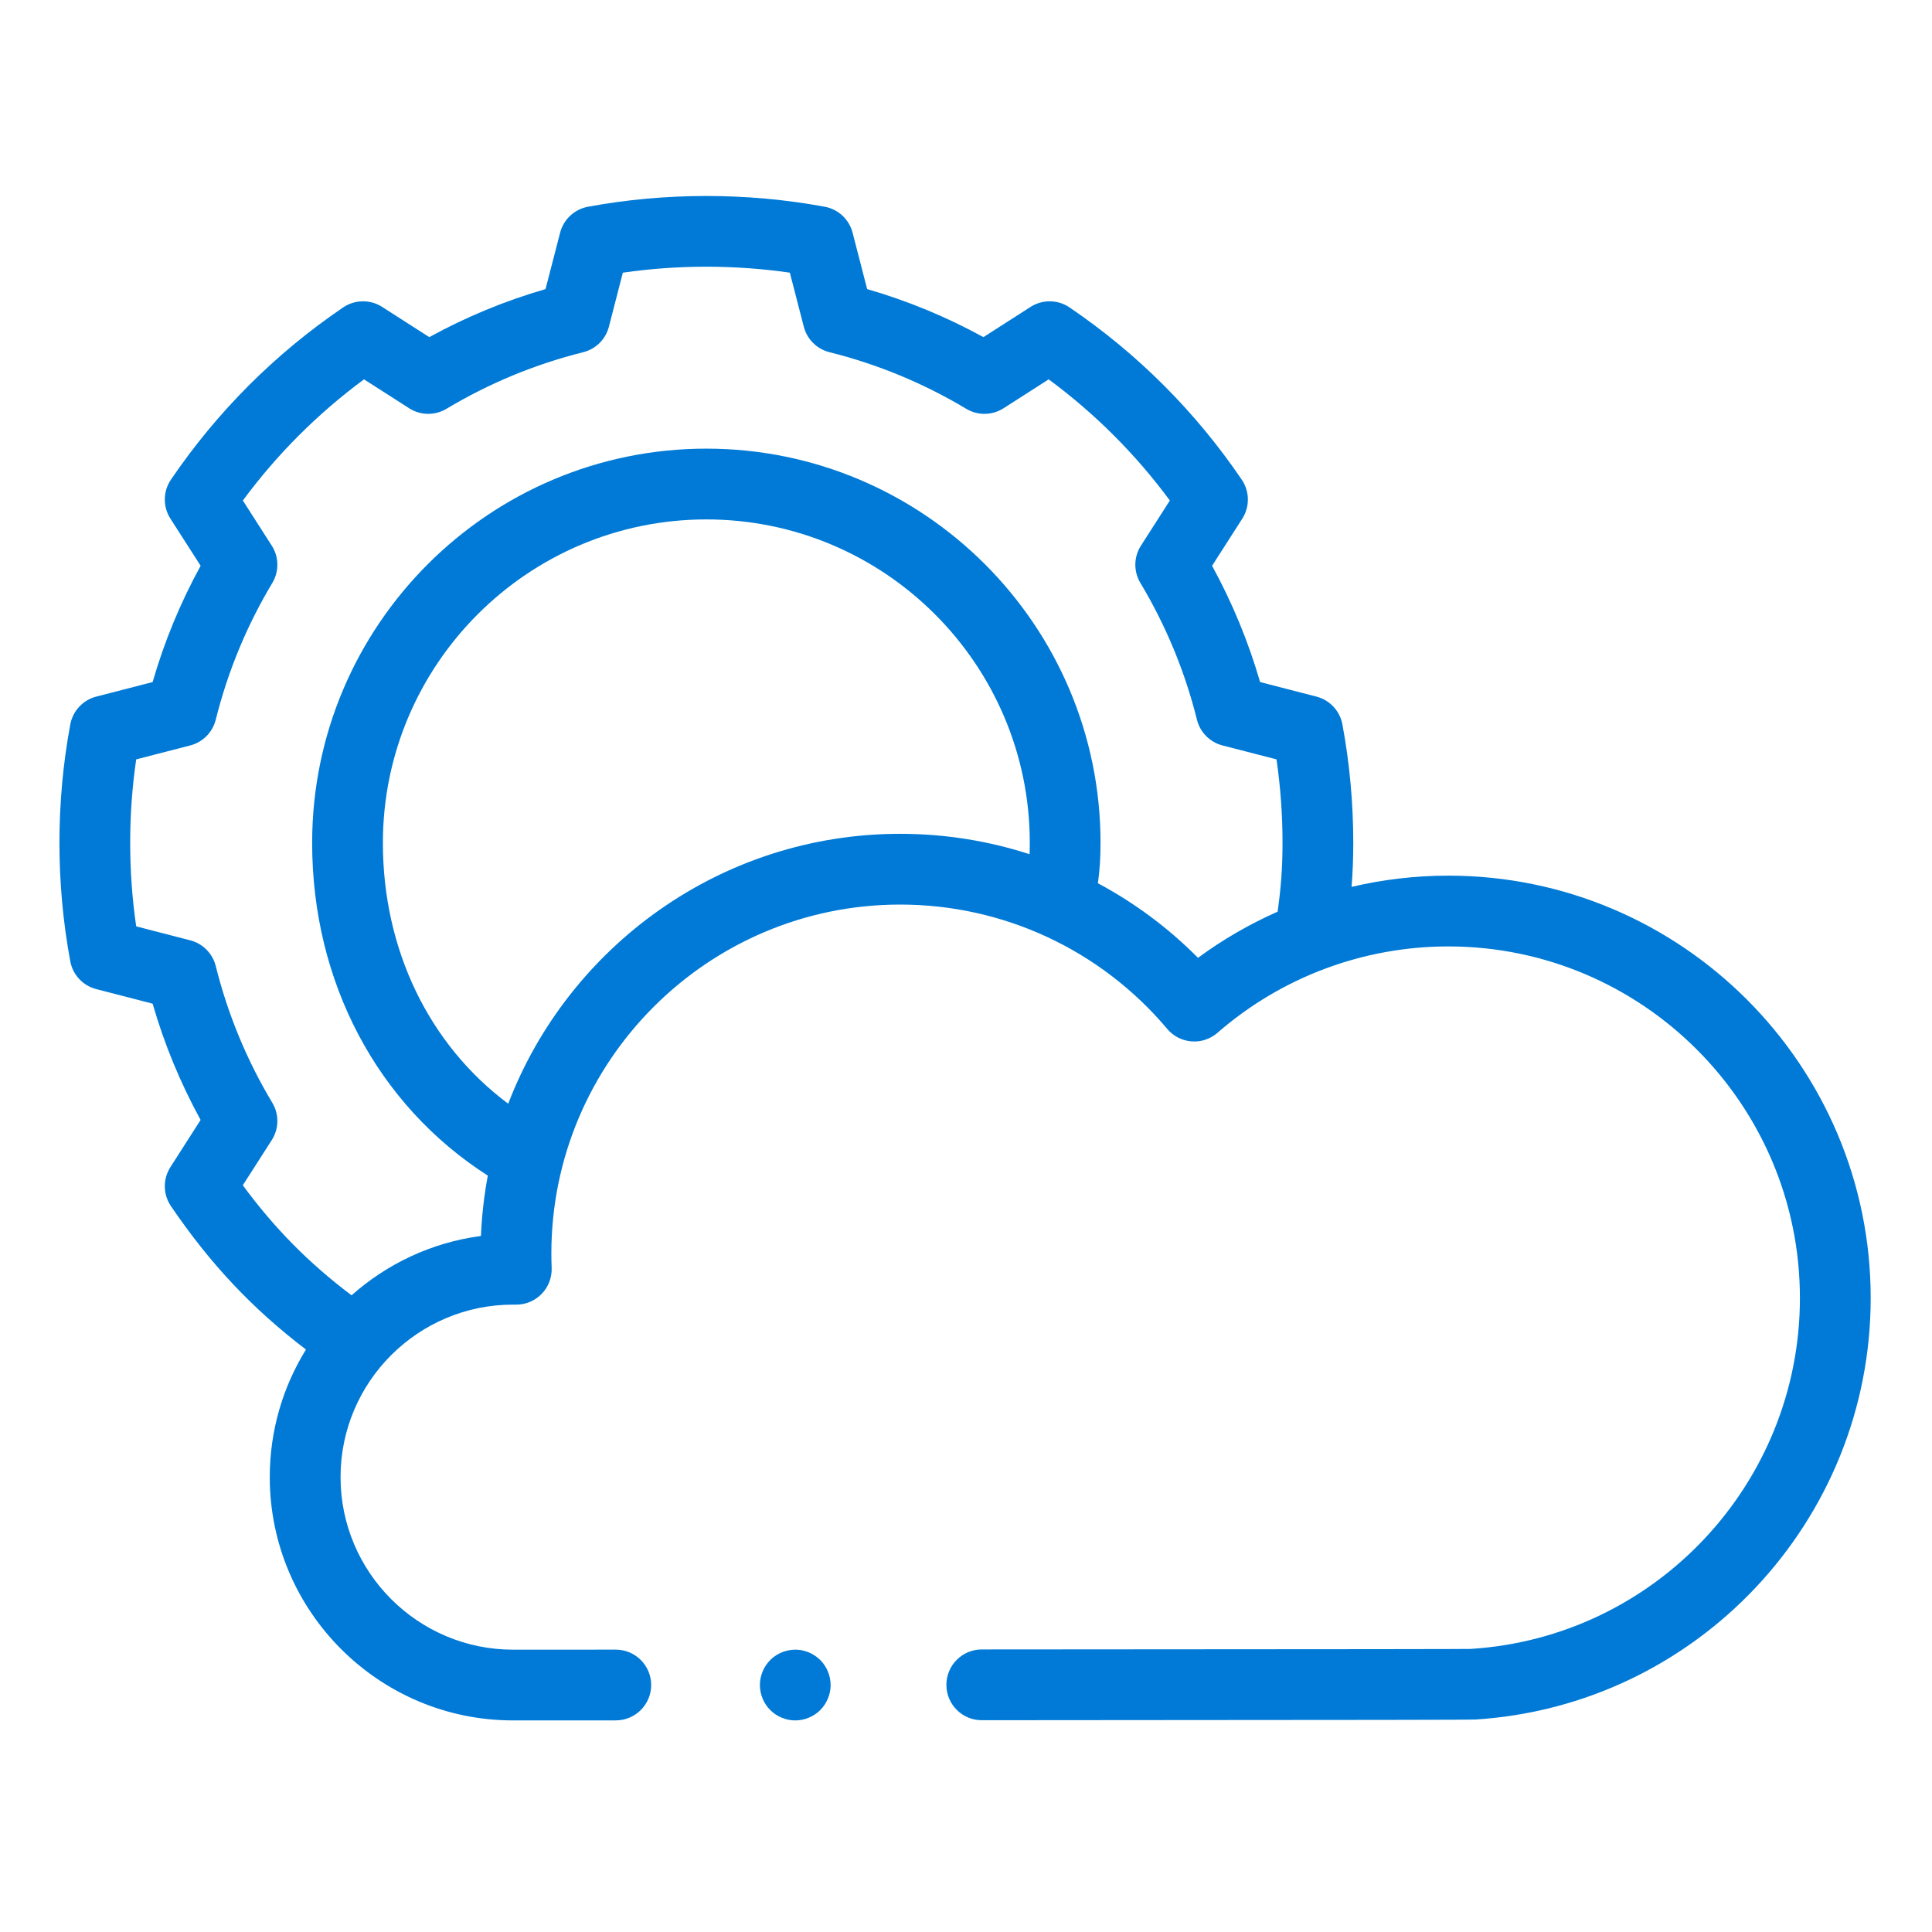 <svg width="60" height="60" viewBox="0 0 60 60" fill="none" xmlns="http://www.w3.org/2000/svg">
<path d="M44.979 27.194C43.96 27.194 42.952 27.313 41.974 27.543C42.008 27.122 42.027 26.677 42.027 26.176C42.027 24.938 41.913 23.7 41.69 22.498C41.612 22.078 41.298 21.741 40.885 21.634L39.133 21.182C38.77 19.927 38.27 18.717 37.642 17.571L38.581 16.106C38.818 15.736 38.811 15.26 38.564 14.896C37.128 12.783 35.329 10.983 33.215 9.547C32.852 9.3 32.376 9.294 32.005 9.531L30.541 10.47C29.395 9.841 28.185 9.341 26.93 8.978L26.478 7.227C26.371 6.813 26.035 6.499 25.615 6.421C23.21 5.975 20.663 5.975 18.258 6.421C17.838 6.499 17.502 6.813 17.395 7.227L16.942 8.978C15.687 9.341 14.477 9.841 13.332 10.47L11.867 9.531C11.497 9.294 11.021 9.3 10.657 9.547C8.544 10.983 6.745 12.783 5.308 14.896C5.061 15.26 5.055 15.736 5.292 16.106L6.231 17.571C5.602 18.717 5.102 19.927 4.74 21.182L2.988 21.634C2.575 21.741 2.261 22.078 2.183 22.498C1.959 23.7 1.846 24.938 1.846 26.176C1.846 27.414 1.959 28.652 2.183 29.855C2.26 30.274 2.574 30.611 2.988 30.717L4.74 31.17C5.102 32.425 5.602 33.635 6.23 34.781L5.292 36.246C5.055 36.616 5.061 37.092 5.308 37.456C6.522 39.243 7.836 40.643 9.502 41.911C8.789 43.064 8.378 44.422 8.378 45.873C8.378 50.04 11.767 53.429 15.933 53.429L19.125 53.428C19.731 53.428 20.223 52.936 20.223 52.329C20.222 51.723 19.731 51.231 19.125 51.231H19.124L15.933 51.232C12.979 51.232 10.576 48.828 10.576 45.873C10.576 42.919 12.979 40.516 15.933 40.516C15.961 40.516 15.989 40.516 16.016 40.517C16.319 40.521 16.609 40.401 16.82 40.185C17.031 39.969 17.144 39.675 17.132 39.374C17.126 39.225 17.123 39.075 17.123 38.927C17.123 32.953 21.982 28.092 27.956 28.092C31.16 28.092 34.183 29.5 36.249 31.953C36.439 32.179 36.711 32.319 37.005 32.341C37.299 32.365 37.589 32.267 37.811 32.074C39.797 30.344 42.342 29.392 44.979 29.392C51 29.392 55.898 34.29 55.898 40.311C55.898 46.07 51.406 50.853 45.667 51.209C45.426 51.213 43.068 51.219 30.489 51.225C29.882 51.226 29.391 51.718 29.391 52.325C29.391 52.931 29.883 53.423 30.489 53.423H30.491C43.913 53.416 45.525 53.41 45.781 53.402L45.781 53.404C52.687 52.986 58.096 47.236 58.096 40.312C58.096 33.079 52.212 27.194 44.979 27.194V27.194ZM15.783 34.277C13.327 32.445 11.891 29.496 11.891 26.176C11.891 20.637 16.397 16.131 21.936 16.131C27.475 16.131 31.981 20.637 31.981 26.176C31.981 26.303 31.979 26.418 31.974 26.528C30.692 26.113 29.338 25.895 27.956 25.895C22.408 25.895 17.659 29.381 15.783 34.277ZM37.205 29.746C36.282 28.815 35.233 28.038 34.097 27.43C34.151 27.026 34.178 26.654 34.178 26.176C34.178 19.425 28.687 13.933 21.936 13.933C15.186 13.933 9.694 19.425 9.694 26.176C9.694 30.499 11.722 34.317 15.15 36.51C15.035 37.12 14.963 37.747 14.936 38.384C13.406 38.586 12.019 39.249 10.918 40.227C9.595 39.23 8.522 38.145 7.541 36.809L8.44 35.406C8.665 35.054 8.672 34.606 8.457 34.248C7.664 32.926 7.073 31.496 6.7 30.001C6.602 29.61 6.299 29.304 5.909 29.203L4.23 28.769C4.105 27.916 4.043 27.046 4.043 26.176C4.043 25.306 4.105 24.436 4.23 23.583L5.909 23.15C6.299 23.049 6.602 22.743 6.7 22.352C7.073 20.855 7.664 19.427 8.457 18.104C8.672 17.746 8.665 17.298 8.44 16.946L7.542 15.544C8.605 14.105 9.866 12.844 11.305 11.781L12.707 12.679C13.059 12.904 13.507 12.911 13.865 12.696C15.188 11.903 16.616 11.312 18.112 10.938C18.503 10.841 18.809 10.538 18.91 10.147L19.343 8.468C21.05 8.221 22.823 8.221 24.529 8.468L24.963 10.147C25.064 10.538 25.37 10.841 25.761 10.938C27.256 11.312 28.685 11.903 30.008 12.696C30.366 12.911 30.814 12.904 31.166 12.679L32.568 11.781C34.006 12.844 35.268 14.105 36.331 15.544L35.433 16.946C35.207 17.298 35.201 17.746 35.416 18.104C36.209 19.427 36.8 20.855 37.173 22.352C37.27 22.743 37.575 23.049 37.964 23.15L39.643 23.583C39.767 24.436 39.83 25.306 39.83 26.176C39.83 26.996 39.773 27.632 39.678 28.313C38.807 28.698 37.978 29.177 37.205 29.746V29.746ZM45.649 51.21C45.63 51.212 45.612 51.213 45.595 51.215C45.602 51.215 45.625 51.211 45.661 51.21C45.657 51.21 45.653 51.21 45.649 51.21Z" fill="#007AD6"/>
<path d="M24.697 53.429C24.626 53.429 24.553 53.423 24.483 53.408C24.413 53.394 24.344 53.372 24.278 53.344C24.21 53.317 24.147 53.283 24.087 53.244C24.027 53.204 23.971 53.158 23.921 53.107C23.87 53.057 23.824 53.001 23.784 52.94C23.744 52.881 23.711 52.817 23.683 52.75C23.656 52.684 23.634 52.615 23.621 52.545C23.606 52.475 23.599 52.402 23.599 52.331C23.599 52.259 23.606 52.187 23.621 52.116C23.634 52.046 23.656 51.977 23.683 51.911C23.711 51.844 23.744 51.78 23.784 51.721C23.824 51.66 23.87 51.604 23.921 51.554C24.175 51.299 24.556 51.181 24.912 51.253C24.982 51.267 25.051 51.289 25.118 51.317C25.184 51.344 25.248 51.377 25.307 51.418C25.367 51.457 25.423 51.503 25.474 51.554C25.525 51.604 25.571 51.66 25.61 51.721C25.65 51.78 25.684 51.844 25.711 51.911C25.739 51.977 25.761 52.046 25.774 52.116C25.788 52.187 25.796 52.259 25.796 52.331C25.796 52.62 25.678 52.903 25.474 53.107C25.423 53.158 25.367 53.204 25.307 53.244C25.248 53.283 25.184 53.317 25.118 53.344C25.051 53.372 24.982 53.394 24.912 53.408C24.841 53.423 24.769 53.429 24.697 53.429V53.429Z" fill="#007AD6"/>
</svg>
